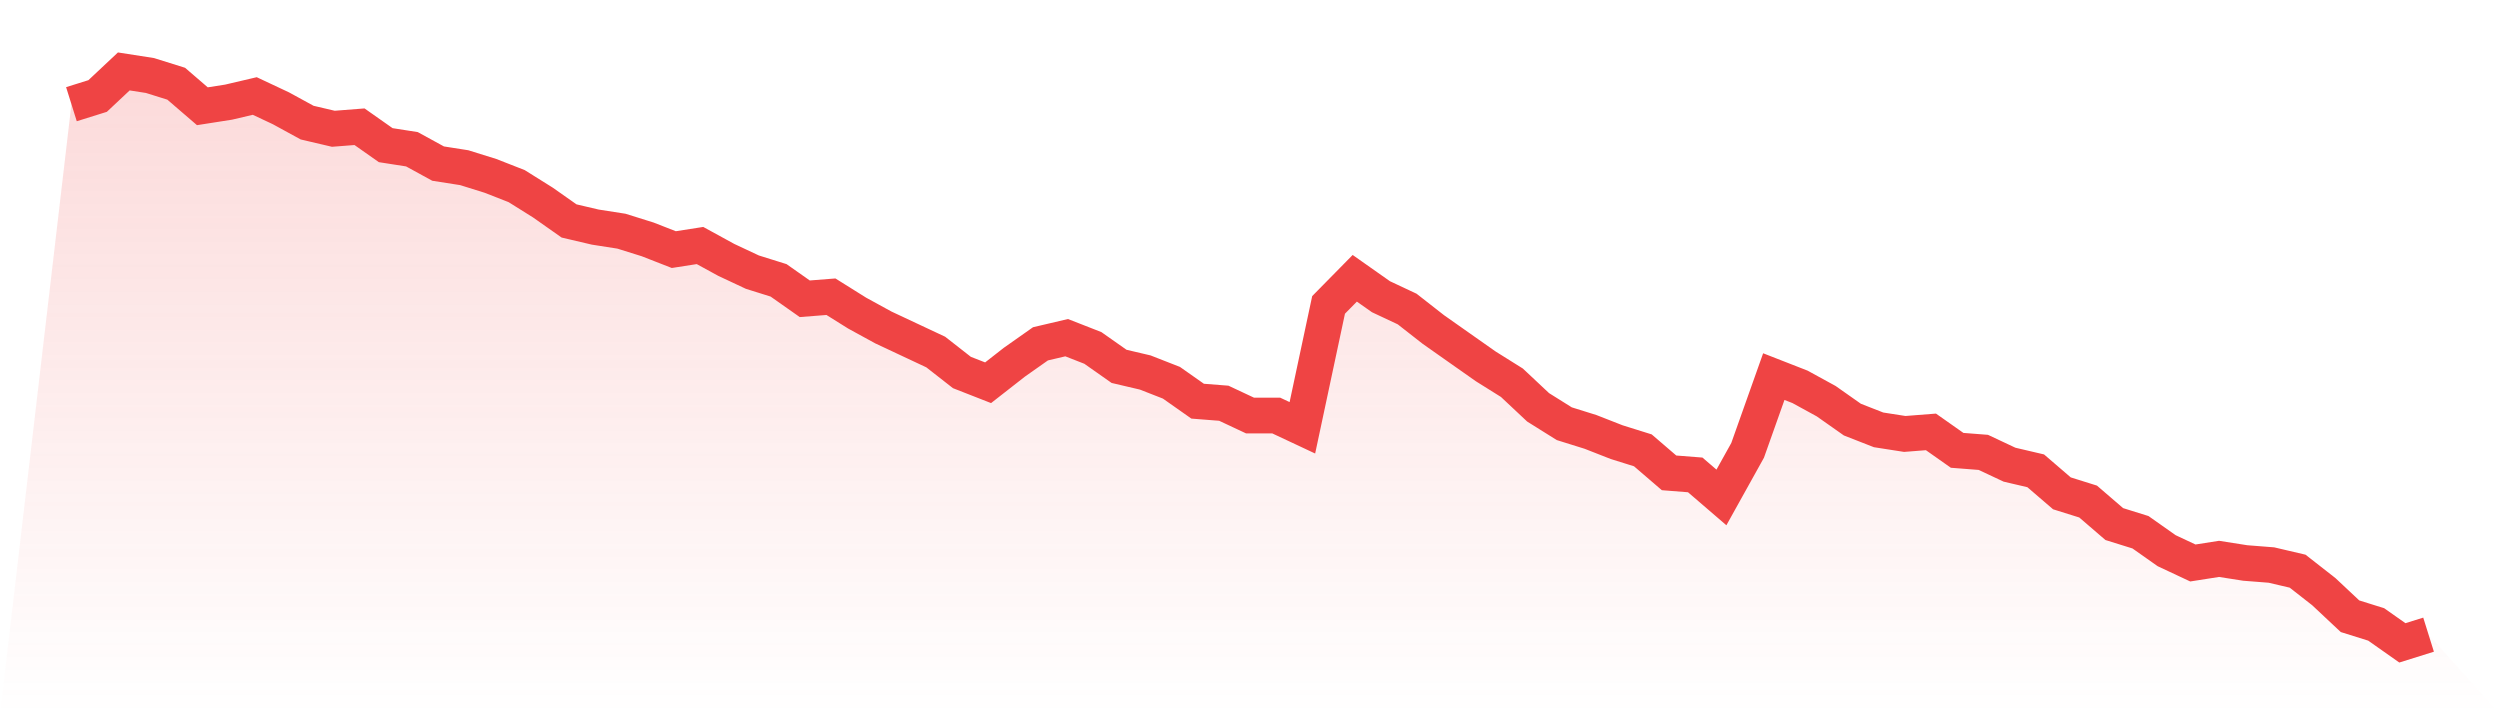 <svg viewBox="0 0 140 40" xmlns="http://www.w3.org/2000/svg">
<defs>
<linearGradient id="gradient" x1="0" x2="0" y1="0" y2="1">
<stop offset="0%" stop-color="#ef4444" stop-opacity="0.2"/>
<stop offset="100%" stop-color="#ef4444" stop-opacity="0"/>
</linearGradient>
</defs>
<path d="M4,5.835 L4,5.835 L5.467,5.376 L6.933,4 L8.4,4.229 L9.867,4.688 L11.333,5.95 L12.8,5.72 L14.267,5.376 L15.733,6.065 L17.2,6.867 L18.667,7.211 L20.133,7.097 L21.6,8.129 L23.067,8.358 L24.533,9.161 L26,9.391 L27.467,9.849 L28.933,10.423 L30.4,11.341 L31.867,12.373 L33.333,12.717 L34.8,12.946 L36.267,13.405 L37.733,13.978 L39.2,13.749 L40.667,14.552 L42.133,15.24 L43.6,15.699 L45.067,16.731 L46.533,16.616 L48,17.534 L49.467,18.337 L50.933,19.025 L52.4,19.713 L53.867,20.86 L55.333,21.434 L56.8,20.287 L58.267,19.254 L59.733,18.91 L61.2,19.484 L62.667,20.516 L64.133,20.86 L65.6,21.434 L67.067,22.466 L68.533,22.581 L70,23.269 L71.467,23.269 L72.933,23.957 L74.4,17.075 L75.867,15.584 L77.333,16.616 L78.8,17.305 L80.267,18.452 L81.733,19.484 L83.2,20.516 L84.667,21.434 L86.133,22.81 L87.6,23.728 L89.067,24.186 L90.533,24.76 L92,25.219 L93.467,26.48 L94.933,26.595 L96.4,27.857 L97.867,25.219 L99.333,21.09 L100.8,21.663 L102.267,22.466 L103.733,23.498 L105.2,24.072 L106.667,24.301 L108.133,24.186 L109.6,25.219 L111.067,25.333 L112.533,26.022 L114,26.366 L115.467,27.627 L116.933,28.086 L118.4,29.348 L119.867,29.806 L121.333,30.839 L122.8,31.527 L124.267,31.297 L125.733,31.527 L127.2,31.642 L128.667,31.986 L130.133,33.133 L131.6,34.509 L133.067,34.968 L134.533,36 L136,35.541 L140,40 L0,40 z" fill="url(#gradient)"/>
<path d="M4,5.835 L4,5.835 L5.467,5.376 L6.933,4 L8.4,4.229 L9.867,4.688 L11.333,5.95 L12.8,5.72 L14.267,5.376 L15.733,6.065 L17.2,6.867 L18.667,7.211 L20.133,7.097 L21.6,8.129 L23.067,8.358 L24.533,9.161 L26,9.391 L27.467,9.849 L28.933,10.423 L30.4,11.341 L31.867,12.373 L33.333,12.717 L34.8,12.946 L36.267,13.405 L37.733,13.978 L39.2,13.749 L40.667,14.552 L42.133,15.24 L43.6,15.699 L45.067,16.731 L46.533,16.616 L48,17.534 L49.467,18.337 L50.933,19.025 L52.4,19.713 L53.867,20.86 L55.333,21.434 L56.8,20.287 L58.267,19.254 L59.733,18.91 L61.2,19.484 L62.667,20.516 L64.133,20.86 L65.6,21.434 L67.067,22.466 L68.533,22.581 L70,23.269 L71.467,23.269 L72.933,23.957 L74.4,17.075 L75.867,15.584 L77.333,16.616 L78.8,17.305 L80.267,18.452 L81.733,19.484 L83.2,20.516 L84.667,21.434 L86.133,22.81 L87.6,23.728 L89.067,24.186 L90.533,24.76 L92,25.219 L93.467,26.48 L94.933,26.595 L96.4,27.857 L97.867,25.219 L99.333,21.09 L100.8,21.663 L102.267,22.466 L103.733,23.498 L105.2,24.072 L106.667,24.301 L108.133,24.186 L109.6,25.219 L111.067,25.333 L112.533,26.022 L114,26.366 L115.467,27.627 L116.933,28.086 L118.4,29.348 L119.867,29.806 L121.333,30.839 L122.8,31.527 L124.267,31.297 L125.733,31.527 L127.2,31.642 L128.667,31.986 L130.133,33.133 L131.6,34.509 L133.067,34.968 L134.533,36 L136,35.541" fill="none" stroke="#ef4444" stroke-width="2"/>
</svg>